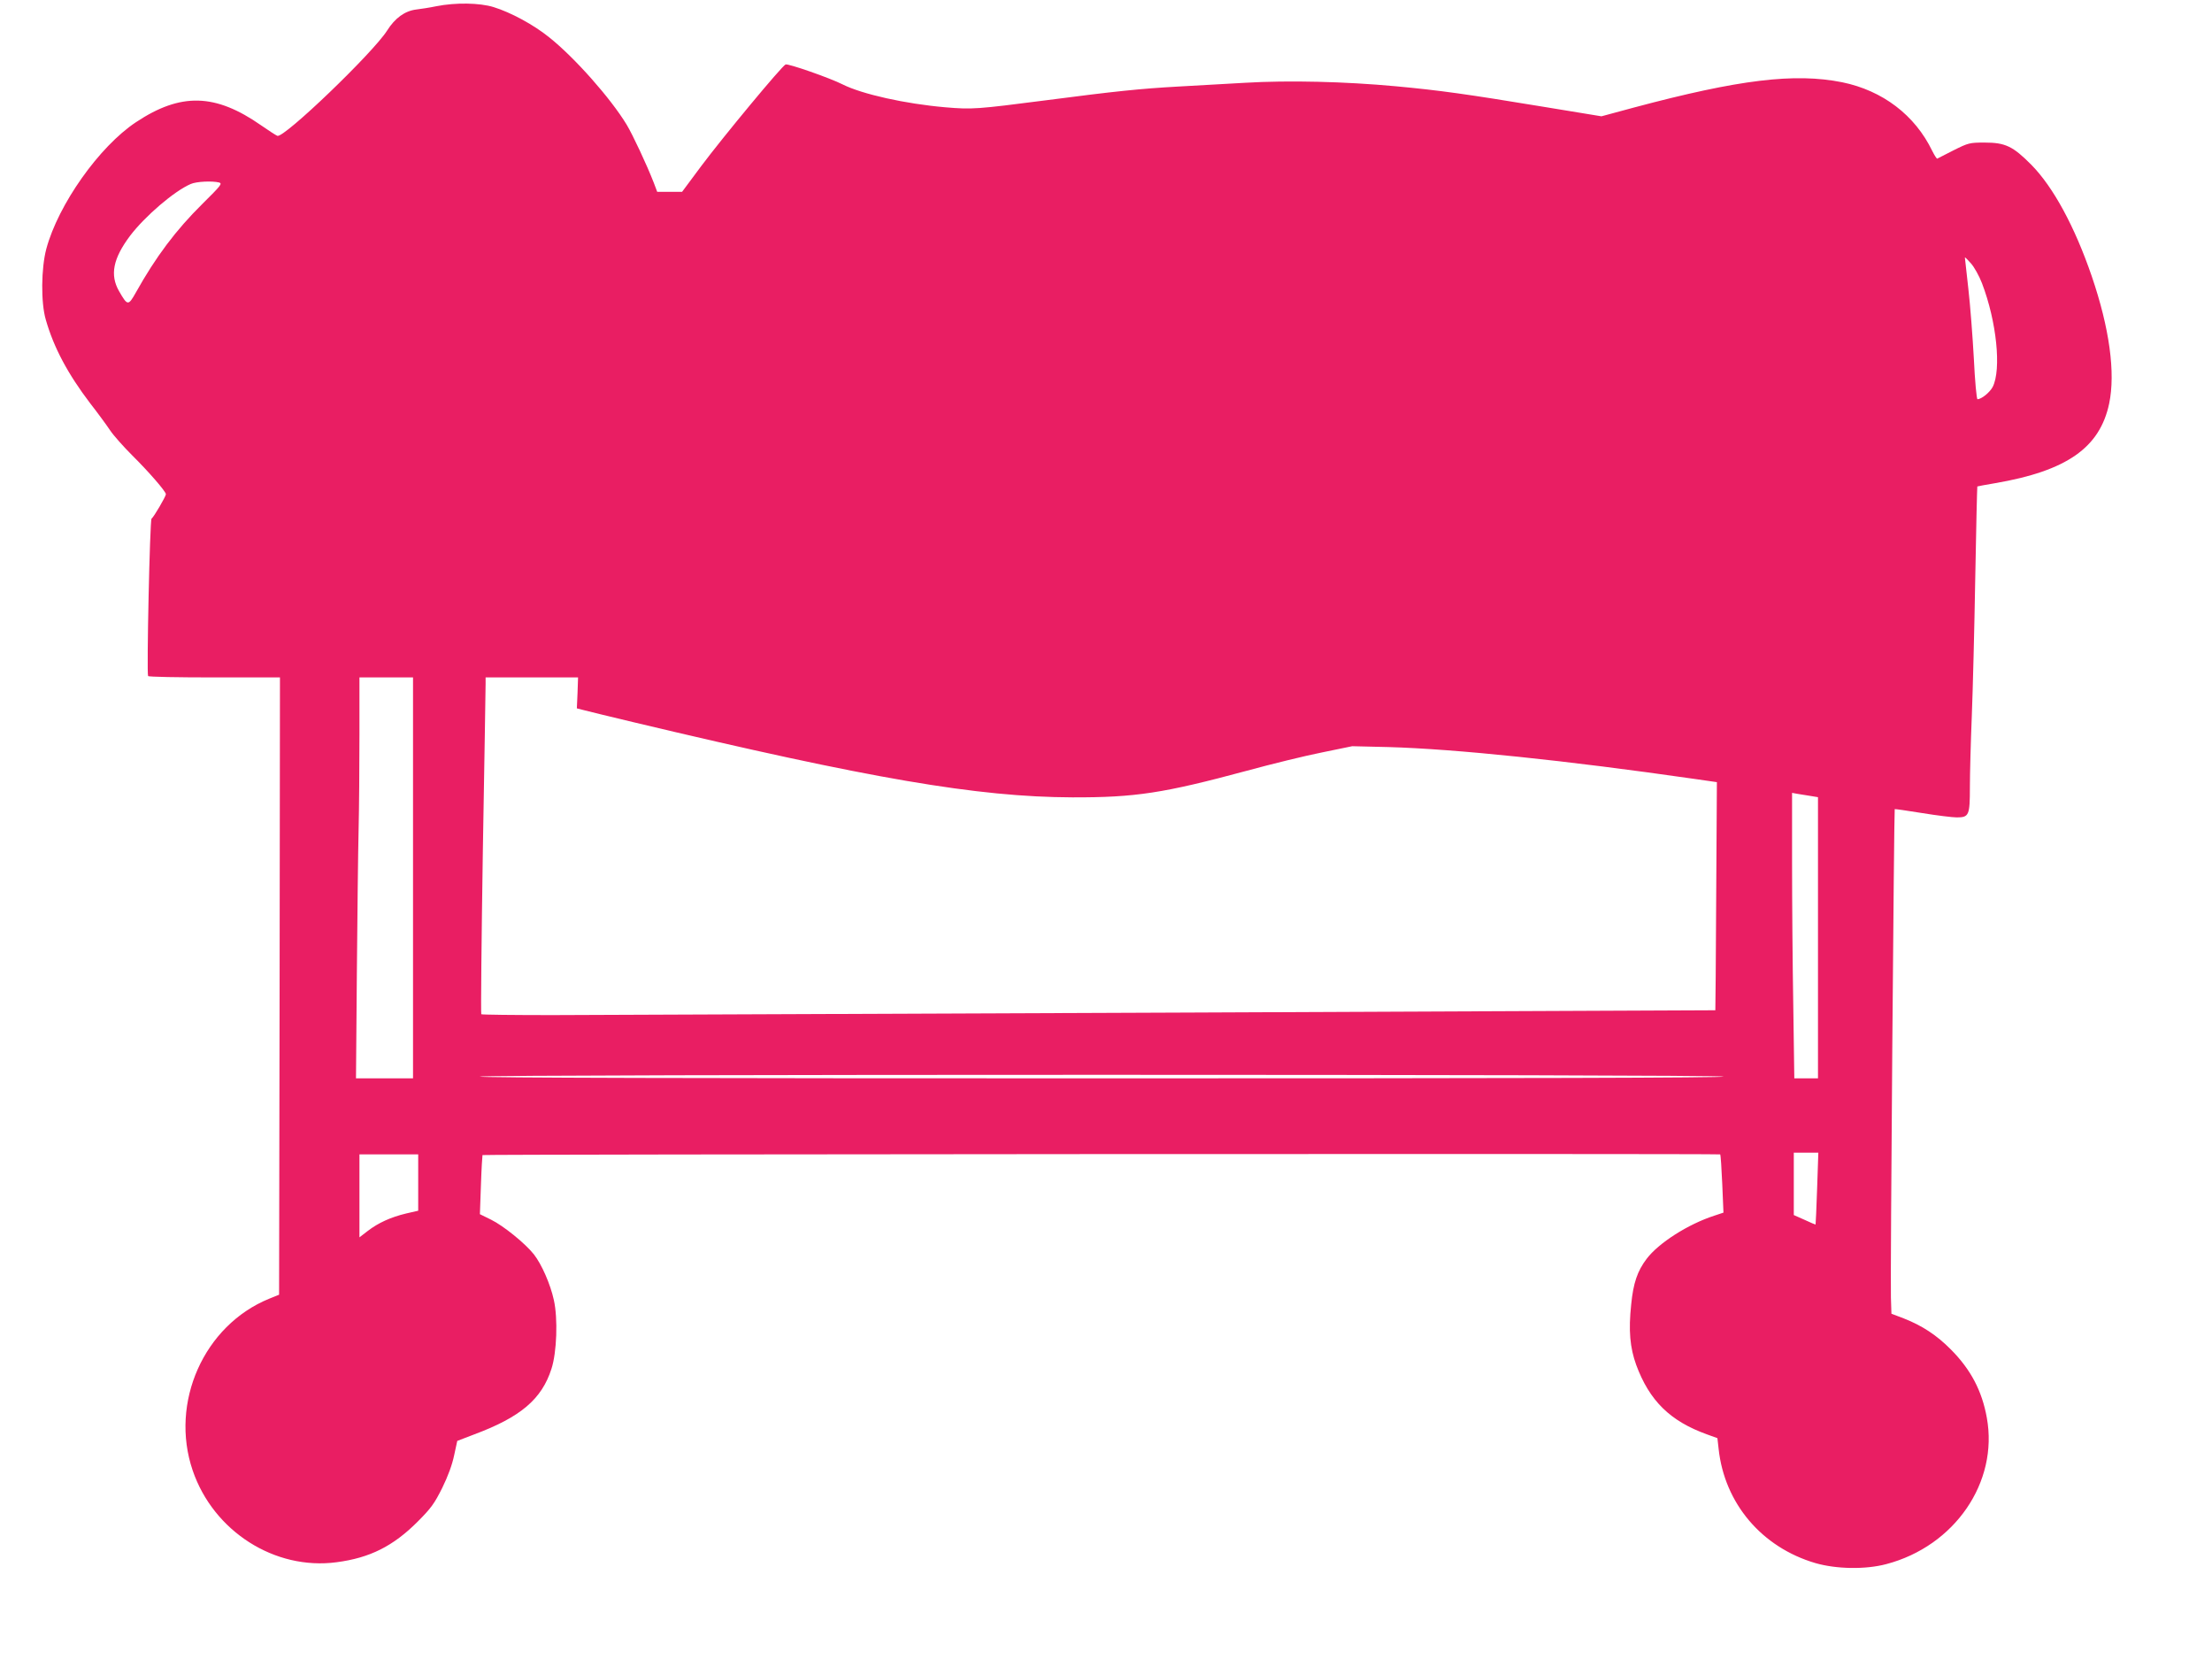 <?xml version="1.0" standalone="no"?>
<!DOCTYPE svg PUBLIC "-//W3C//DTD SVG 20010904//EN"
 "http://www.w3.org/TR/2001/REC-SVG-20010904/DTD/svg10.dtd">
<svg version="1.0" xmlns="http://www.w3.org/2000/svg"
 width="1280pt" height="960pt" viewBox="0 0 1280 960"
 preserveAspectRatio="xMidYMid meet">
<g transform="translate(0,960) scale(0.1,-0.1)"
fill="#e91e63" stroke="none">
<path d="M2525 9564 c-38 -8 -91 -16 -116 -19 -66 -8 -123 -49 -169 -122 -81
-128 -597 -624 -635 -609 -8 3 -50 30 -93 60 -266 186 -466 191 -725 19 -213
-141 -450 -477 -519 -733 -30 -113 -32 -311 -3 -410 46 -161 127 -313 257
-484 43 -55 95 -126 115 -156 20 -30 78 -95 128 -145 94 -93 195 -209 195
-225 0 -12 -71 -134 -83 -141 -10 -7 -29 -895 -20 -911 2 -5 175 -8 384 -8
l379 0 -2 -1786 -3 -1786 -57 -23 c-378 -154 -577 -601 -443 -994 120 -352
475 -579 833 -531 192 25 327 93 468 234 79 79 98 106 143 196 33 67 58 135
69 189 l18 83 99 38 c268 100 390 204 446 379 31 94 38 291 14 398 -20 92 -71
208 -116 265 -51 64 -176 165 -247 200 l-65 32 6 169 c3 93 8 171 9 173 6 5
7156 9 7162 4 3 -3 8 -80 12 -171 l7 -166 -54 -18 c-151 -49 -322 -158 -391
-250 -53 -70 -77 -140 -89 -264 -16 -151 -7 -249 29 -349 77 -208 196 -325
409 -402 l61 -22 7 -62 c34 -316 250 -570 560 -661 121 -35 290 -38 410 -6
396 104 650 474 582 847 -28 156 -93 279 -207 394 -83 84 -167 139 -274 181
l-71 27 -3 94 c-4 99 18 2821 22 2826 2 1 73 -9 159 -23 86 -14 176 -25 200
-25 71 0 76 12 76 175 0 77 5 262 11 410 6 149 15 508 20 799 5 291 11 530 12
531 2 1 48 10 103 19 414 71 606 205 660 461 37 177 2 436 -101 737 -98 286
-222 515 -349 644 -107 108 -151 129 -271 129 -87 0 -94 -2 -180 -45 -49 -25
-91 -46 -94 -48 -3 -1 -16 19 -29 45 -100 207 -287 349 -521 397 -275 55 -597
16 -1204 -146 l-189 -51 -341 56 c-437 72 -592 94 -851 118 -292 27 -617 35
-870 20 -116 -7 -291 -16 -390 -22 -215 -12 -361 -27 -760 -79 -403 -52 -429
-54 -583 -41 -233 20 -484 76 -597 133 -73 37 -314 121 -329 115 -21 -8 -361
-418 -489 -589 l-110 -148 -72 0 -72 0 -20 53 c-40 103 -121 276 -157 336 -93
153 -301 388 -448 505 -90 73 -224 145 -322 175 -81 25 -220 27 -331 5z
m-1257 -1020 c20 -6 10 -18 -96 -123 -154 -152 -271 -308 -386 -514 -44 -78
-48 -77 -97 8 -54 94 -35 189 64 321 86 113 255 258 350 299 33 15 125 19 165
9z m10201 -583 c85 -222 113 -499 62 -600 -17 -32 -65 -71 -88 -71 -5 0 -15
105 -21 233 -7 128 -21 311 -32 407 -11 96 -20 177 -20 180 1 3 16 -13 35 -34
19 -21 48 -73 64 -115z m-9079 -3441 l0 -1160 -165 0 -165 0 5 608 c3 334 7
706 10 827 3 121 5 370 5 553 l0 332 155 0 155 0 0 -1160z m952 1071 l-4 -90
39 -10 c21 -6 151 -37 288 -70 1372 -327 1990 -433 2540 -435 364 -1 528 24
1010 154 143 39 339 87 435 106 l175 36 210 -5 c387 -11 1025 -77 1775 -185
l125 -18 -4 -659 c-2 -363 -4 -661 -5 -661 -1 -1 -5841 -25 -6728 -28 -223 0
-409 2 -413 5 -3 4 1 428 9 942 9 514 16 951 16 971 l0 36 268 0 267 0 -3 -89z
m7136 -597 l42 -7 0 -813 0 -814 -68 0 -69 0 -6 422 c-4 232 -7 603 -7 826 l0
404 33 -6 c17 -3 51 -8 75 -12z m-503 -1624 c4 -7 -1182 -10 -3600 -10 -2365
0 -3604 3 -3600 10 8 14 7191 14 7200 0z m540 -647 c-4 -115 -8 -209 -9 -209
0 -1 -29 11 -63 27 l-63 28 0 181 0 180 71 0 71 0 -7 -207z m-8095 34 l0 -163
-70 -16 c-88 -21 -161 -54 -222 -101 l-48 -37 0 240 0 240 170 0 170 0 0 -163z"/>
</g>
</svg>
